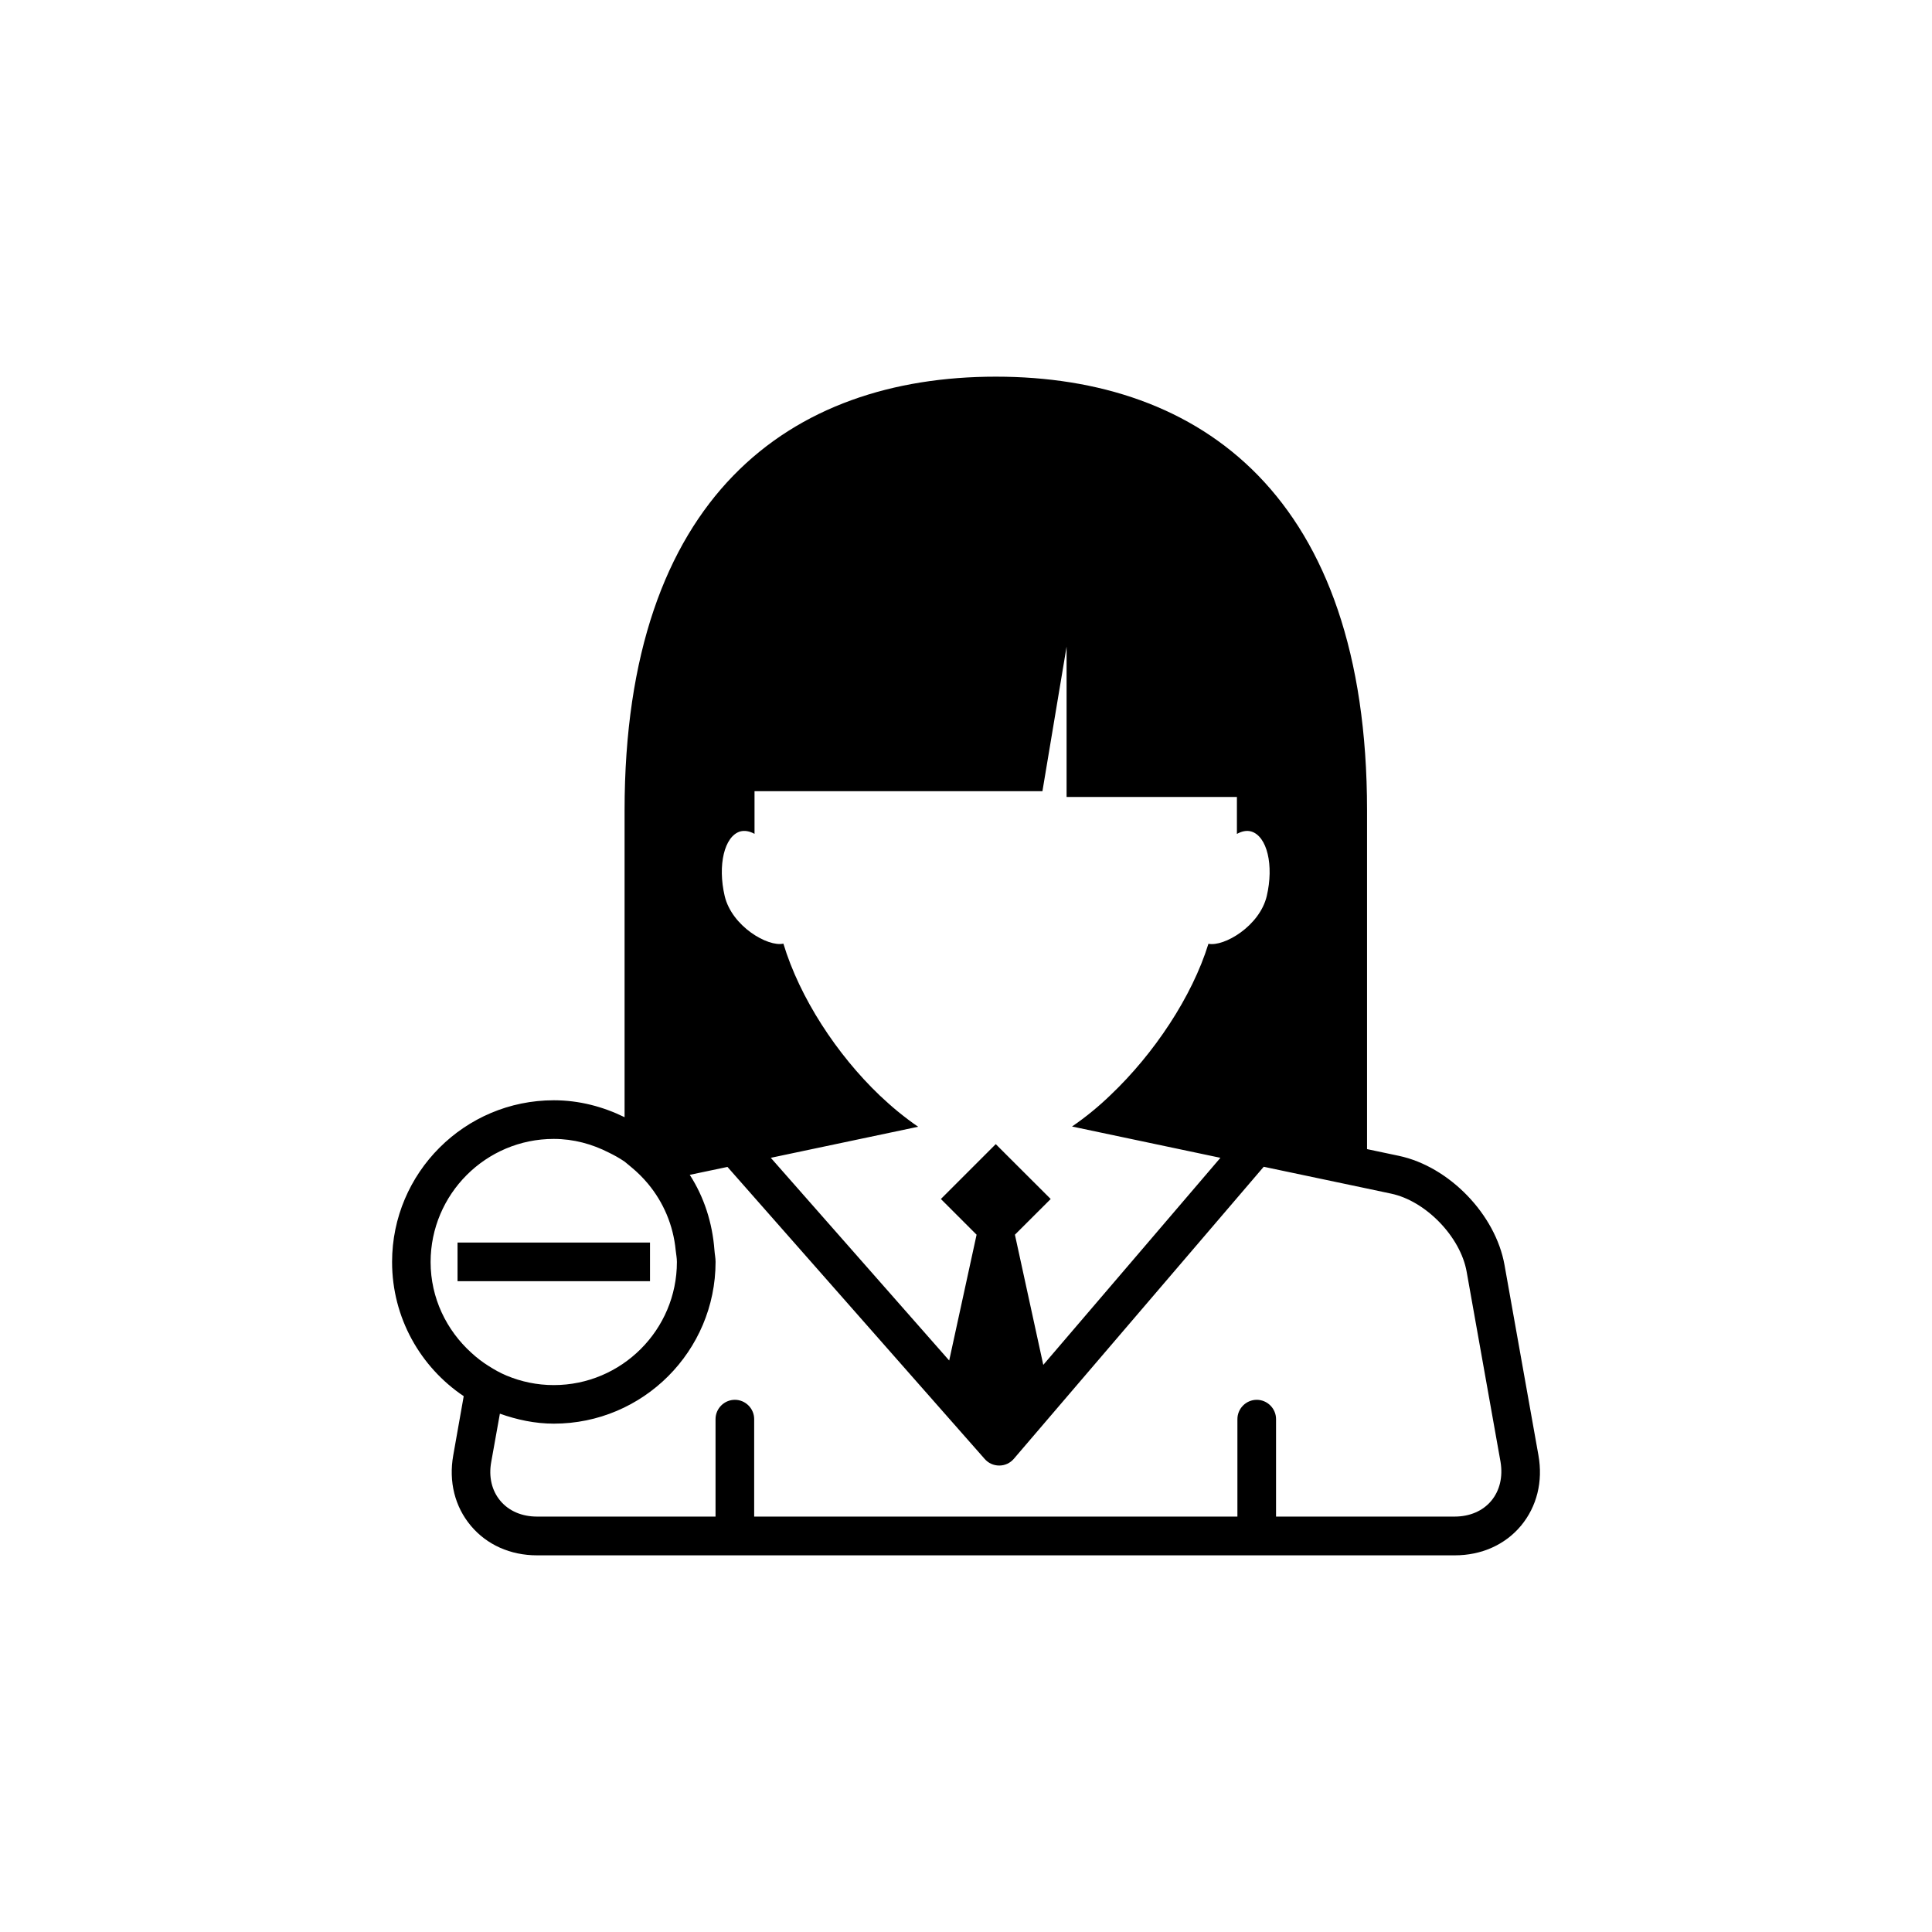 <?xml version="1.0" encoding="utf-8"?>
<!-- Generator: Adobe Illustrator 16.0.4, SVG Export Plug-In . SVG Version: 6.00 Build 0)  -->
<!DOCTYPE svg PUBLIC "-//W3C//DTD SVG 1.1//EN" "http://www.w3.org/Graphics/SVG/1.1/DTD/svg11.dtd">
<svg version="1.1" id="Layer_1" xmlns="http://www.w3.org/2000/svg" xmlns:xlink="http://www.w3.org/1999/xlink" x="0px" y="0px"
	 width="50px" height="50px" viewBox="0 0 50 50" enable-background="new 0 0 50 50" xml:space="preserve">
<g>
	<path d="M39.814,37.659l-0.877-4.92c-0.231-1.309-1.434-2.551-2.734-2.826l-0.824-0.174v-8.764c0-8.137-4.302-11.227-9.607-11.227
		c-5.309,0-9.608,3.09-9.608,11.227v7.938c-0.556-0.272-1.172-0.438-1.831-0.438c-2.309,0-4.186,1.877-4.186,4.185
		c0,1.444,0.735,2.721,1.854,3.473l-0.271,1.531c-0.121,0.68,0.041,1.328,0.455,1.822c0.414,0.493,1.022,0.766,1.715,0.766h23.748
		c0.69,0,1.301-0.271,1.715-0.766C39.775,38.989,39.936,38.342,39.814,37.659z M38.593,38.842c-0.221,0.264-0.558,0.407-0.948,0.407
		h-4.621v-2.522c0-0.274-0.224-0.5-0.5-0.5c-0.275,0-0.5,0.226-0.5,0.5v2.522H19.518v-2.522c0-0.274-0.224-0.5-0.5-0.5
		c-0.275,0-0.5,0.226-0.5,0.5v2.522h-4.621c-0.391,0-0.728-0.145-0.947-0.407c-0.223-0.265-0.307-0.621-0.237-1.006l0.224-1.25
		c0.438,0.155,0.904,0.258,1.396,0.258c2.309,0,4.186-1.877,4.186-4.187c0-0.102-0.022-0.198-0.029-0.301
		c-0.053-0.713-0.271-1.381-0.639-1.951l0.976-0.205l1.899,2.156l4.758,5.402c0.095,0.109,0.23,0.17,0.375,0.17c0,0,0.002,0,0.004,0
		c0.145,0,0.281-0.064,0.375-0.174l4.619-5.398l1.848-2.16l2.678,0.564l0.618,0.131c0.899,0.189,1.796,1.117,1.956,2.021
		l0.877,4.922C38.898,38.221,38.814,38.577,38.593,38.842z M14.331,29.475c0.515,0,0.994,0.134,1.424,0.353
		c0.142,0.069,0.279,0.145,0.407,0.233c0.064,0.048,0.122,0.103,0.184,0.152c0.154,0.127,0.295,0.268,0.424,0.422
		c0.398,0.479,0.654,1.069,0.717,1.724c0.011,0.102,0.031,0.198,0.031,0.301c0,1.756-1.43,3.186-3.187,3.186
		c-0.433,0-0.845-0.088-1.222-0.246c-0.164-0.068-0.315-0.154-0.463-0.248c-0.16-0.1-0.31-0.215-0.447-0.342
		c-0.643-0.582-1.055-1.416-1.055-2.35C11.146,30.903,12.574,29.475,14.331,29.475z M19.156,21.518
		c0.121-0.032,0.246-0.006,0.371,0.062v-1.104h7.451l0.625-3.74v3.889h4.408v0.957c0.124-0.069,0.252-0.098,0.372-0.063
		c0.409,0.123,0.589,0.871,0.4,1.673c-0.185,0.776-1.107,1.315-1.509,1.233c-0.422,1.366-1.405,2.844-2.537,3.918
		c-0.151,0.146-0.307,0.285-0.465,0.414c-0.174,0.144-0.352,0.276-0.528,0.397l3.84,0.81l-2.049,2.396L27,35.323l-0.646-2.965
		l-0.088-0.404l0.926-0.924l-1.162-1.16l-0.26-0.26l-0.26,0.26l-1.16,1.16l0.924,0.924l-0.088,0.404l-0.621,2.852l-2.51-2.852
		l-2.107-2.394l3.814-0.804c-0.18-0.121-0.355-0.256-0.531-0.399c-0.157-0.129-0.312-0.269-0.465-0.412
		c-1.113-1.063-2.07-2.53-2.492-3.928c-0.4,0.092-1.332-0.447-1.519-1.231C18.568,22.389,18.746,21.641,19.156,21.518z"/>
	<polygon points="12.529,33.157 13.037,33.157 13.544,33.157 16.822,33.157 16.822,32.657 16.822,32.358 16.822,32.157 
		16.162,32.157 13.891,32.157 13.325,32.157 12.777,32.157 11.841,32.157 11.841,32.657 11.841,33.157 	"/>
</g>
</svg>
